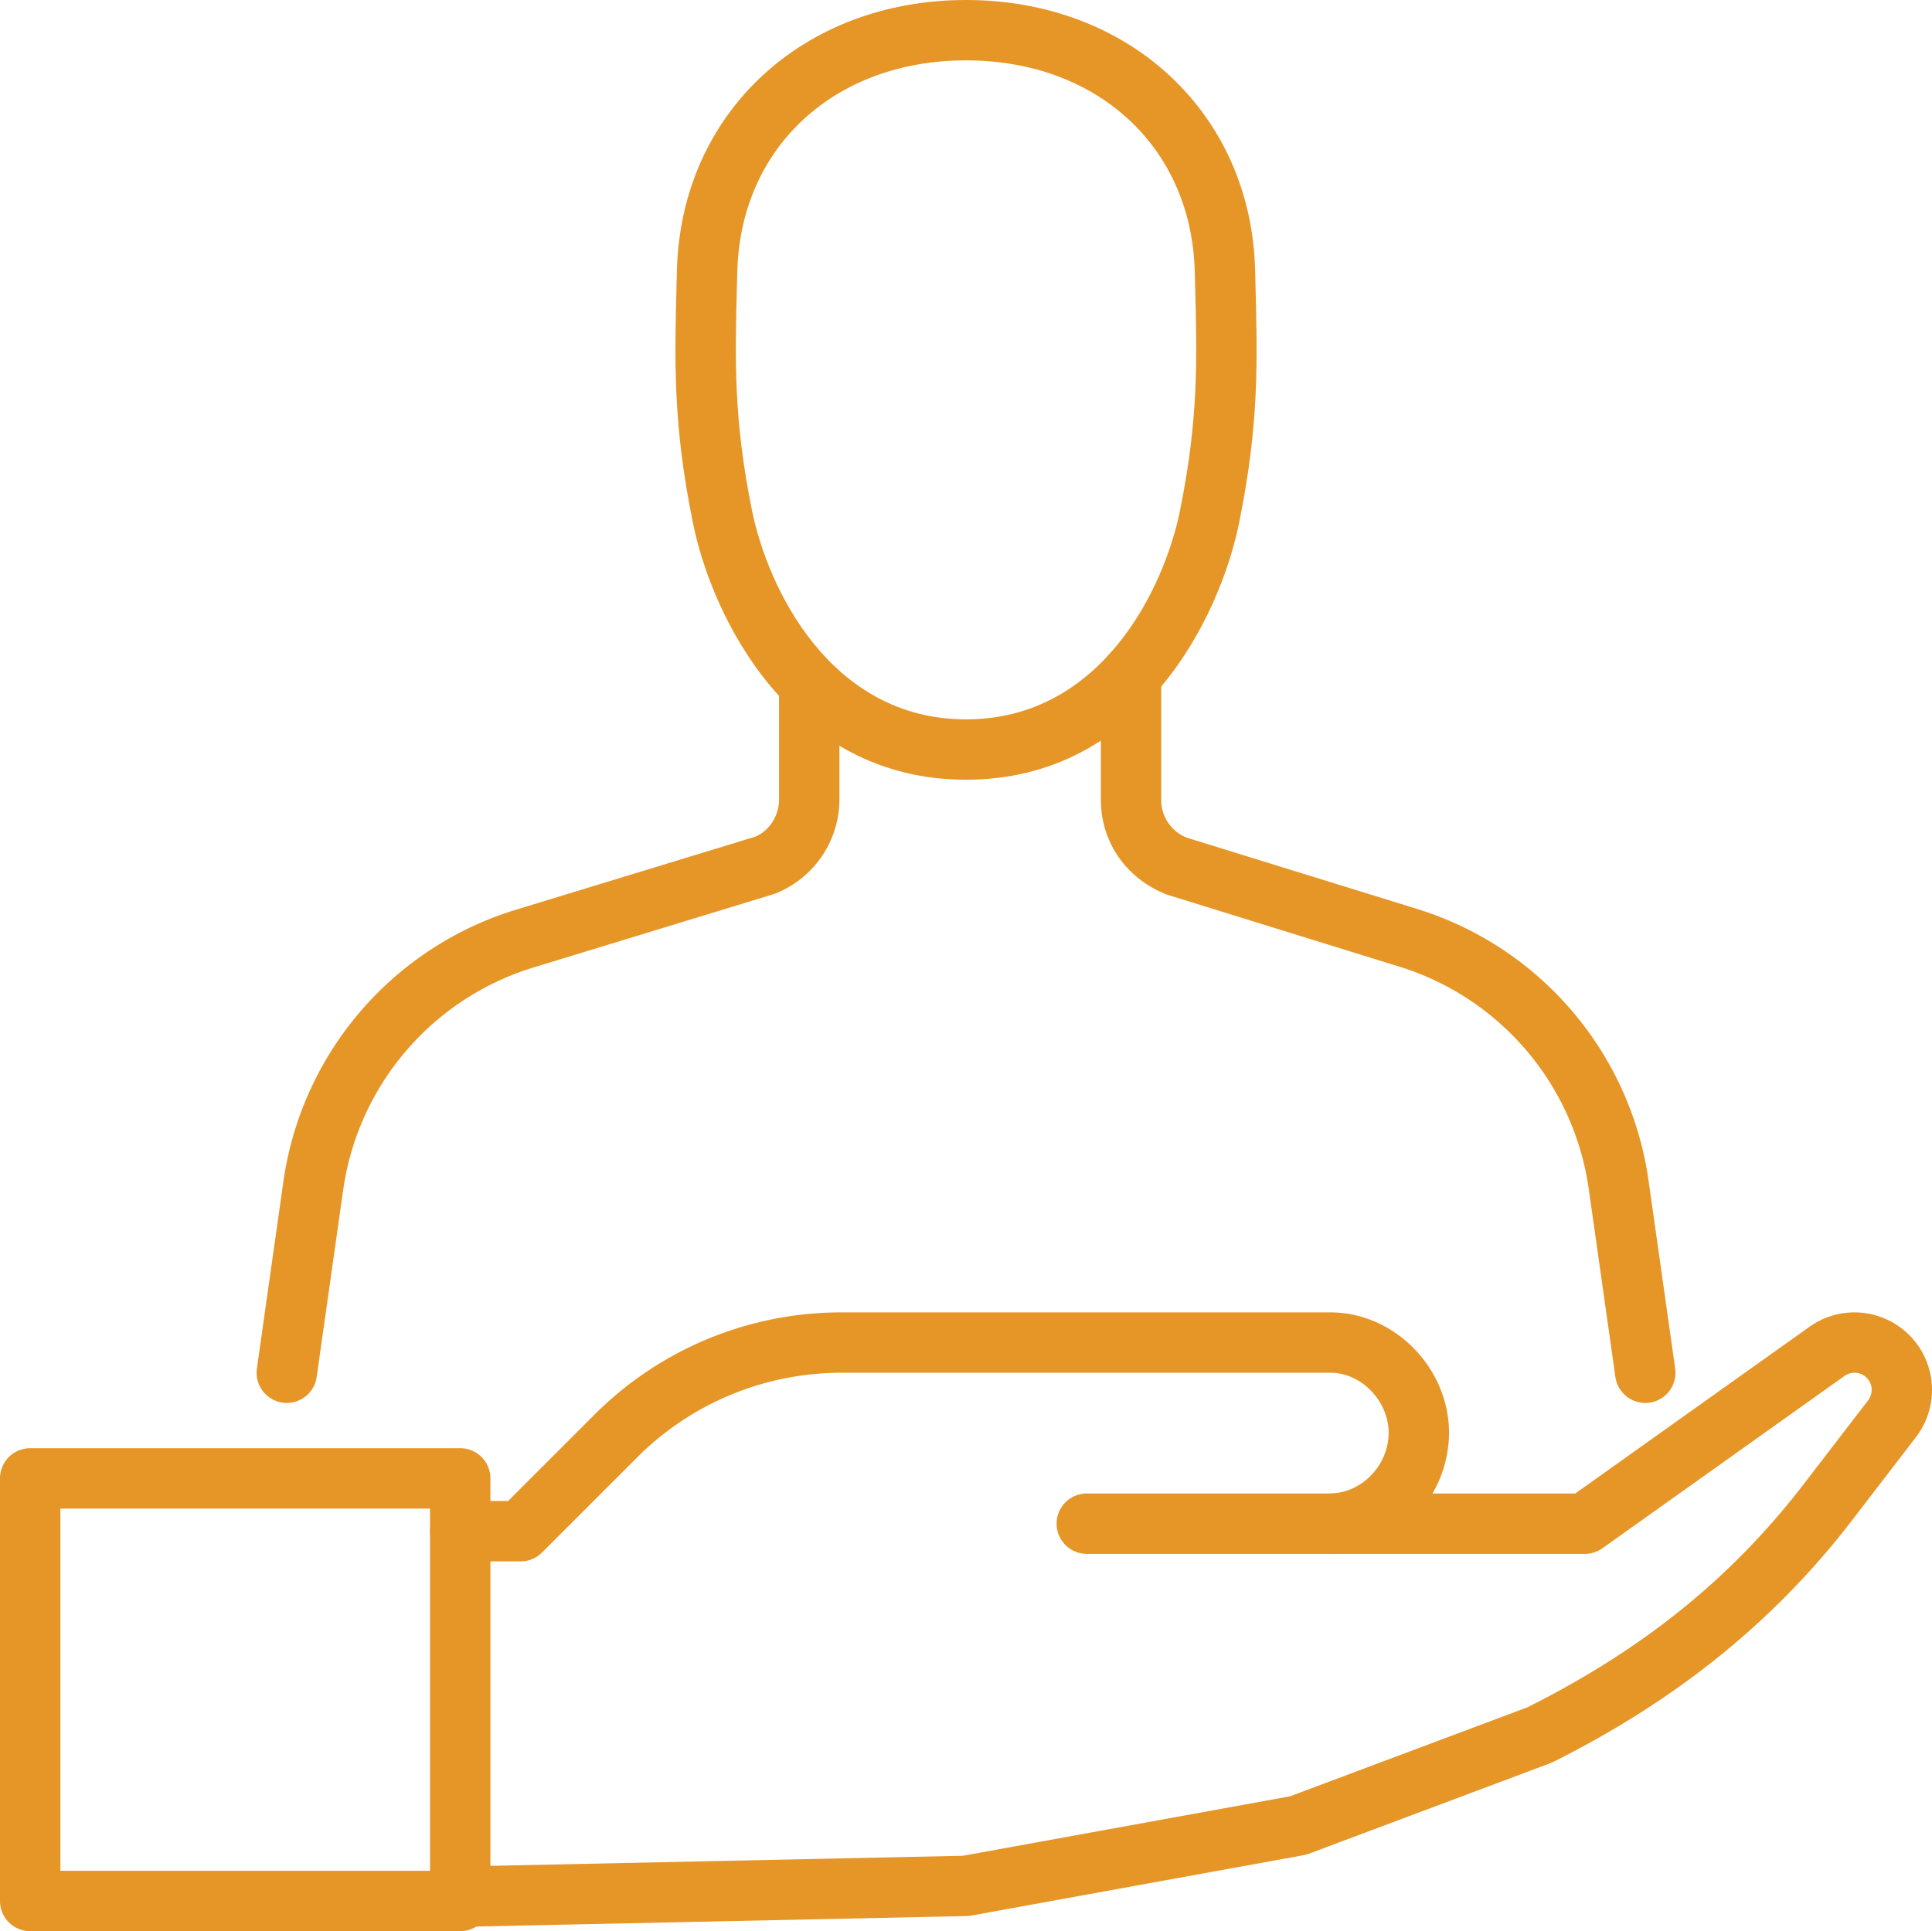 <?xml version="1.0" encoding="UTF-8"?>
<svg xmlns="http://www.w3.org/2000/svg" width="767.977" height="767.736" viewBox="0 0 767.977 767.736">
  <g id="prawo-cywilne" transform="translate(-26.301)">
    <path id="Path_132" data-name="Path 132" d="M233.242,620.736h-24a12,12,0,0,1,0-24h19.031l34.617-34.617a138.62,138.62,0,0,1,97.482-40.383H555.407c25.43.188,46.863,22.16,46.9,47.988a48.62,48.62,0,0,1-14.777,34.488,47.516,47.516,0,0,1-33.516,13.523H458.305a12,12,0,0,1,0-24h96a23,23,0,0,0,16.453-6.691,24.5,24.5,0,0,0,7.547-17.309c-.012-12.691-10.758-23.906-22.992-24H361.568a114.842,114.842,0,0,0-81.7,33.352L241.726,617.22a12,12,0,0,1-8.484,3.516Z" fill="#e69627"></path>
    <path id="Path_133" data-name="Path 133" d="M209.236,766.025a12,12,0,0,1-.252-24l200.1-4.266,130.008-23.637,94.406-35.4c46.219-23.191,81.188-51.48,109.992-88.969l25.406-33.07a6.816,6.816,0,0,0-9.4-9.668l-96.234,68.5a11.974,11.974,0,0,1-6.961,2.227H555.8a12,12,0,0,1,0-24h96.668l93.082-66.258a30.815,30.815,0,0,1,42.387,43.8l-25.418,33.094c-30.785,40.066-69.668,71.5-118.852,96.094-.375.188-.762.352-1.148.5l-96,36a11.907,11.907,0,0,1-2.074.563l-132.012,24a11.278,11.278,0,0,1-1.887.2L209.5,766.025Z" fill="#e69627"></path>
    <path id="Path_134" data-name="Path 134" d="M209.242,767.736H38.3a12,12,0,0,1-12-12v-168a12,12,0,0,1,12-12H209.242a12,12,0,0,1,12,12v168a12,12,0,0,1-12,12Zm-158.941-24H197.242v-144H50.3v144Zm90.017-186a11.878,11.878,0,0,1-1.7-.117,12.007,12.007,0,0,1-10.2-13.57l10.564-74.578a132.493,132.493,0,0,1,92.145-107.73l95.238-29.063c5.438-2.109,9.609-8.156,9.609-14.8V274.4a12,12,0,0,1,24,0v43.482a40.331,40.331,0,0,1-25.84,37.488l-96,29.32a108.431,108.431,0,0,0-75.387,88.16l-10.564,74.578A12,12,0,0,1,140.318,557.736Zm539.976,0a12.008,12.008,0,0,1-11.871-10.313L657.794,472.4a108.432,108.432,0,0,0-74.977-88.031l-92.578-28.688C473.926,349.365,463.9,334.7,463.9,318.04V268.394a12,12,0,0,1,24,0V318.04a15.992,15.992,0,0,0,10.242,15l91.781,28.406a132.521,132.521,0,0,1,91.641,107.59l10.629,75.012a12,12,0,0,1-10.2,13.57,11.8,11.8,0,0,1-1.7.118Z" fill="#e69627"></path>
    <path id="Path_135" data-name="Path 135" d="M410.306,309.978c-69.492,0-100.98-64.371-108.632-102.4-7.875-39.188-7.254-63.152-6.393-96.311l.105-3.908C296.986,45.146,345.314,0,410.306,0S523.615,45.146,525.22,107.35l.094,3.85c.867,33.188,1.488,57.164-6.4,96.375-7.653,38.032-39.141,102.4-108.61,102.4Zm0-285.978c-52.265,0-89.66,34.529-90.925,83.971l-.105,3.914c-.82,31.594-1.418,54.422,5.93,90.955,6.211,30.879,31.125,83.139,85.1,83.139s78.867-52.26,85.078-83.139c7.359-36.557,6.762-59.4,5.941-91.014l-.105-3.861C499.955,58.529,462.56,24,410.306,24Z" fill="#e69627"></path>
  </g>
</svg>
